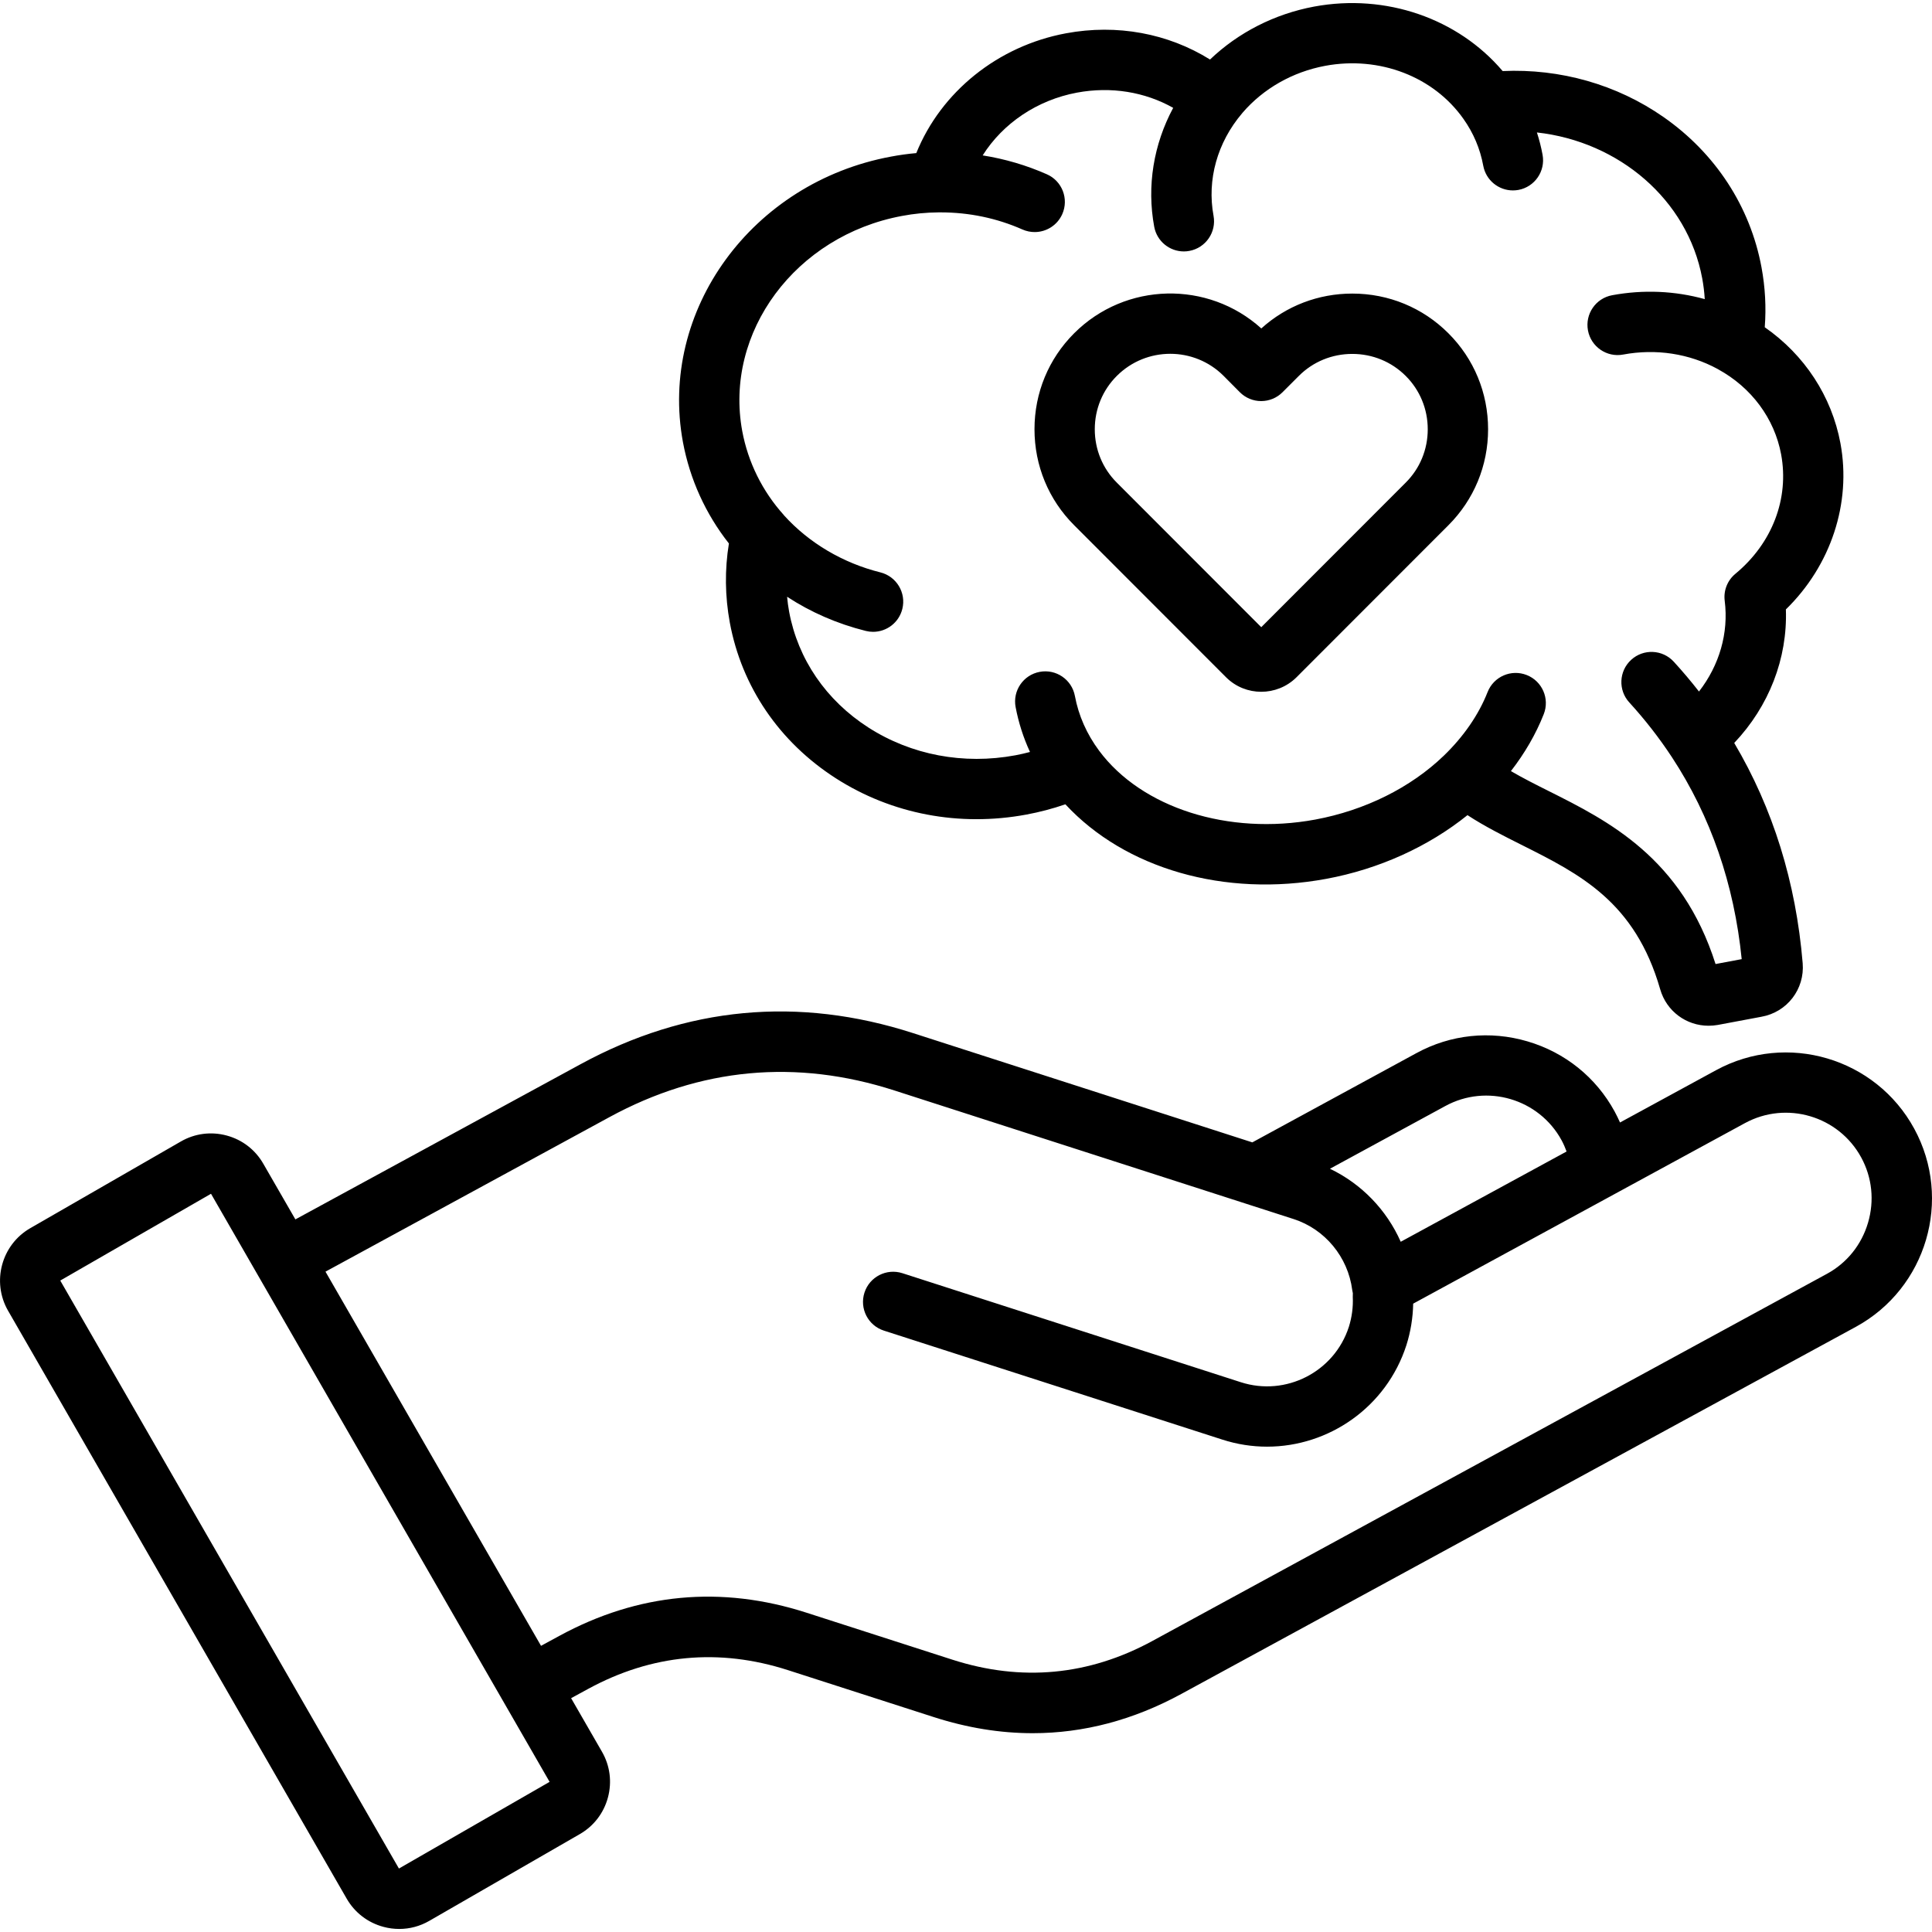 <svg id="Layer_1" enable-background="new 0 0 512 512" viewBox="0 0 512 512" xmlns="http://www.w3.org/2000/svg"><path d="m507.29 299.11c-10.2-18.75-33.75-25.71-52.51-15.5l-25.46 13.86c-.44-.99-.91-1.96-1.43-2.92-4.93-9.04-13.12-15.64-23.07-18.57-9.94-2.93-20.4-1.83-29.44 3.1l-43.5 23.66c-29.96-9.66-59.93-19.31-89.89-28.95-30.42-9.82-60.08-7.04-88.14 8.24l-75.57 41.12-8.49-14.73c-2.12-3.71-5.56-6.37-9.7-7.49-4.15-1.12-8.47-.56-12.17 1.58l-39.92 22.98c-7.61 4.39-10.25 14.18-5.89 21.82 0 .01.01.02.02.03l89.75 155.83c2.14 3.7 5.59 6.35 9.72 7.46 1.39.38 2.8.56 4.2.56 2.77 0 5.5-.72 7.96-2.14l39.85-22.97c3.71-2.12 6.37-5.56 7.49-9.7 1.12-4.15.56-8.47-1.58-12.17l-8.17-14.18 4.5-2.45c16.88-9.19 34.71-10.86 53-4.97l38.64 12.44c8.83 2.84 17.57 4.26 26.18 4.26 13.48 0 26.65-3.47 39.39-10.4l178.76-97.29c18.74-10.22 25.68-33.77 15.47-52.51zm-124.27-6c11-6 24.83-1.92 30.82 9.08.52.96.95 1.96 1.32 2.97l-43.95 23.92c-3.73-8.43-10.39-15.35-18.76-19.35zm-277.3 202.07-89.75-155.82 39.95-23 89.73 155.85zm389.33-171.15c-1.72 5.85-5.59 10.66-10.88 13.54l-178.75 97.29c-16.88 9.19-34.72 10.86-53.03 4.97l-38.63-12.44c-22.62-7.29-44.67-5.22-65.54 6.14l-4.84 2.63-57.12-99.16 75.23-40.94c24.07-13.11 49.5-15.48 75.59-7.06 35.23 11.34 70.47 22.68 105.71 34.05 8.33 2.67 14.45 10.06 15.57 18.83.04.28.09.56.16.84-.02.32-.03.64-.02.96.13 2.69-.23 5.39-1.04 7.96-3.85 11.93-16.7 18.51-28.63 14.66-17.01-5.49-34.03-10.97-51.05-16.45-12.88-4.14-25.76-8.29-38.63-12.44-4.21-1.35-8.71.96-10.06 5.16s.95 8.71 5.16 10.06c12.88 4.15 25.76 8.3 38.64 12.44 17.02 5.48 34.04 10.96 51.05 16.44 3.93 1.27 7.92 1.87 11.85 1.87 16.36 0 31.62-10.46 36.92-26.89 1.14-3.6 1.73-7.29 1.8-11.01l87.91-47.84c11.01-5.99 24.84-1.91 30.83 9.11 2.88 5.3 3.52 11.44 1.8 17.28zm-301.88-180.01c-1.13 6.93-1.05 13.97.24 20.98 3.15 17 13.13 31.65 28.09 41.25 14.8 9.5 32.74 12.92 50.5 9.62 3.5-.65 6.96-1.56 10.34-2.72 15.78 17.04 42.18 24.74 69.15 19.75 13.96-2.59 27.01-8.51 37.41-16.88 4.57 2.99 9.51 5.46 14.33 7.88 15.46 7.75 30.07 15.06 36.74 38.27 1.67 5.82 6.93 9.67 12.83 9.66.8 0 1.61-.07 2.42-.21l11.57-2.17c6.81-1.21 11.51-7.31 10.94-14.2-1.78-21.44-7.88-41.04-18.14-58.36 9.22-9.73 14.14-22.38 13.69-35.39 11.9-11.61 17.41-28.11 14.46-44.02-2.32-12.47-9.52-23.43-20.06-30.76.41-5.27.12-10.58-.86-15.87-2.98-16.1-12.21-30.25-25.99-39.85-12.34-8.6-27.32-12.86-42.61-12.17-11.84-13.94-30.93-20.61-49.95-17.09-10.53 1.97-20.1 6.87-27.6 14.03-11.12-6.93-24.65-9.46-38.15-6.95-18.12 3.36-33.14 15.55-39.69 31.75-2.26.2-4.51.51-6.71.93-36.86 6.83-61.59 40.78-55.13 75.68 1.83 9.82 6.01 19.02 12.18 26.84zm45.89-86.8c3.16-.6 6.41-.91 9.66-.94h.03.08.41c7.61 0 14.92 1.53 21.73 4.54 1.05.46 2.15.68 3.23.68 3.07 0 6-1.78 7.32-4.77 1.78-4.04-.04-8.76-4.08-10.54-5.45-2.41-11.15-4.08-17.02-5.01 5.35-8.48 14.42-14.67 25.02-16.64 9-1.67 17.97-.19 25.47 4.04-5.2 9.67-7.03 20.72-5.03 31.51.71 3.85 4.07 6.54 7.85 6.54.48 0 .97-.04 1.47-.14 4.34-.8 7.21-4.98 6.4-9.32-1.77-9.53 1-19.42 7.58-27.15.04-.04.06-.08.1-.13 5.54-6.43 13.26-10.83 21.92-12.45 14.39-2.67 28.74 2.86 36.64 14.08 2.64 3.73 4.41 7.89 5.24 12.4.71 3.85 4.07 6.54 7.85 6.54.48 0 .97-.04 1.46-.13 4.34-.8 7.21-4.97 6.41-9.31-.37-2.02-.88-4-1.5-5.92 21.73 2.41 39.94 17.81 43.81 38.68.34 1.83.56 3.66.67 5.49-7.88-2.19-16.27-2.57-24.56-1.03-4.34.81-7.2 4.99-6.39 9.33s4.99 7.2 9.32 6.39c8.7-1.62 17.53-.26 25.04 3.82.04.02.07.05.11.07 8.85 4.83 14.95 13.05 16.72 22.56 2.17 11.74-2.36 23.57-12.12 31.65-2.11 1.74-3.18 4.44-2.83 7.16 1.08 8.56-1.43 17.1-6.82 24.04-2.12-2.72-4.35-5.36-6.68-7.9-2.98-3.26-8.04-3.48-11.29-.5-3.26 2.98-3.48 8.04-.5 11.29 4.15 4.54 7.95 9.42 11.31 14.53 10.26 15.64 16.48 33.62 18.48 53.5l-6.93 1.3c-8.96-28.18-28.48-37.96-44.25-45.86-3.5-1.75-6.88-3.46-9.98-5.27 3.67-4.73 6.63-9.83 8.7-15.09 1.62-4.11-.4-8.75-4.51-10.37s-8.75.4-10.37 4.51c-2.37 6.03-6.38 11.82-11.59 16.85-8.8 8.48-20.89 14.49-34.07 16.94-23.02 4.26-46.04-3.08-57.31-18.27-3.26-4.4-5.42-9.26-6.4-14.49-.81-4.34-4.99-7.2-9.33-6.38-4.34.81-7.2 4.99-6.38 9.33.78 4.14 2.06 8.11 3.81 11.9-1.28.33-2.57.64-3.87.88-13.75 2.55-27.58-.07-38.95-7.36-11.21-7.2-18.67-18.1-21.01-30.7-.24-1.32-.42-2.64-.54-3.96 6.27 4.11 13.29 7.17 20.85 9.06.65.16 1.3.24 1.94.24 3.59 0 6.85-2.43 7.75-6.07 1.07-4.28-1.54-8.62-5.83-9.69-9.91-2.47-18.9-7.79-25.49-15.07-.04-.05-.08-.11-.12-.16-5.64-6.26-9.44-13.94-10.98-22.18-4.86-26.23 14.13-51.82 42.35-57.05zm85.94 122.34c2.55 2.51 5.89 3.77 9.24 3.77 3.36 0 6.74-1.27 9.31-3.81l40.27-40.3c6.79-6.78 10.54-15.82 10.54-25.46s-3.74-18.68-10.53-25.45c-6.77-6.77-15.81-10.51-25.45-10.51-9.02 0-17.52 3.27-24.12 9.24-14.11-12.76-35.98-12.33-49.58 1.26-6.79 6.77-10.53 15.81-10.53 25.45s3.74 18.68 10.52 25.45zm-29.03-79.94c.01 0 .01-.01 0 0 3.91-3.91 9.04-5.86 14.16-5.86s10.23 1.95 14.12 5.83l4.31 4.34c1.5 1.51 3.53 2.36 5.66 2.36h.01c2.12 0 4.15-.84 5.65-2.34l4.34-4.34c3.75-3.75 8.78-5.82 14.15-5.82s10.39 2.07 14.16 5.83c3.76 3.75 5.84 8.78 5.84 14.14s-2.07 10.39-5.85 14.15l-38.27 38.3-38.28-38.31c-3.76-3.75-5.84-8.78-5.84-14.14s2.08-10.39 5.84-14.14z"/></svg>